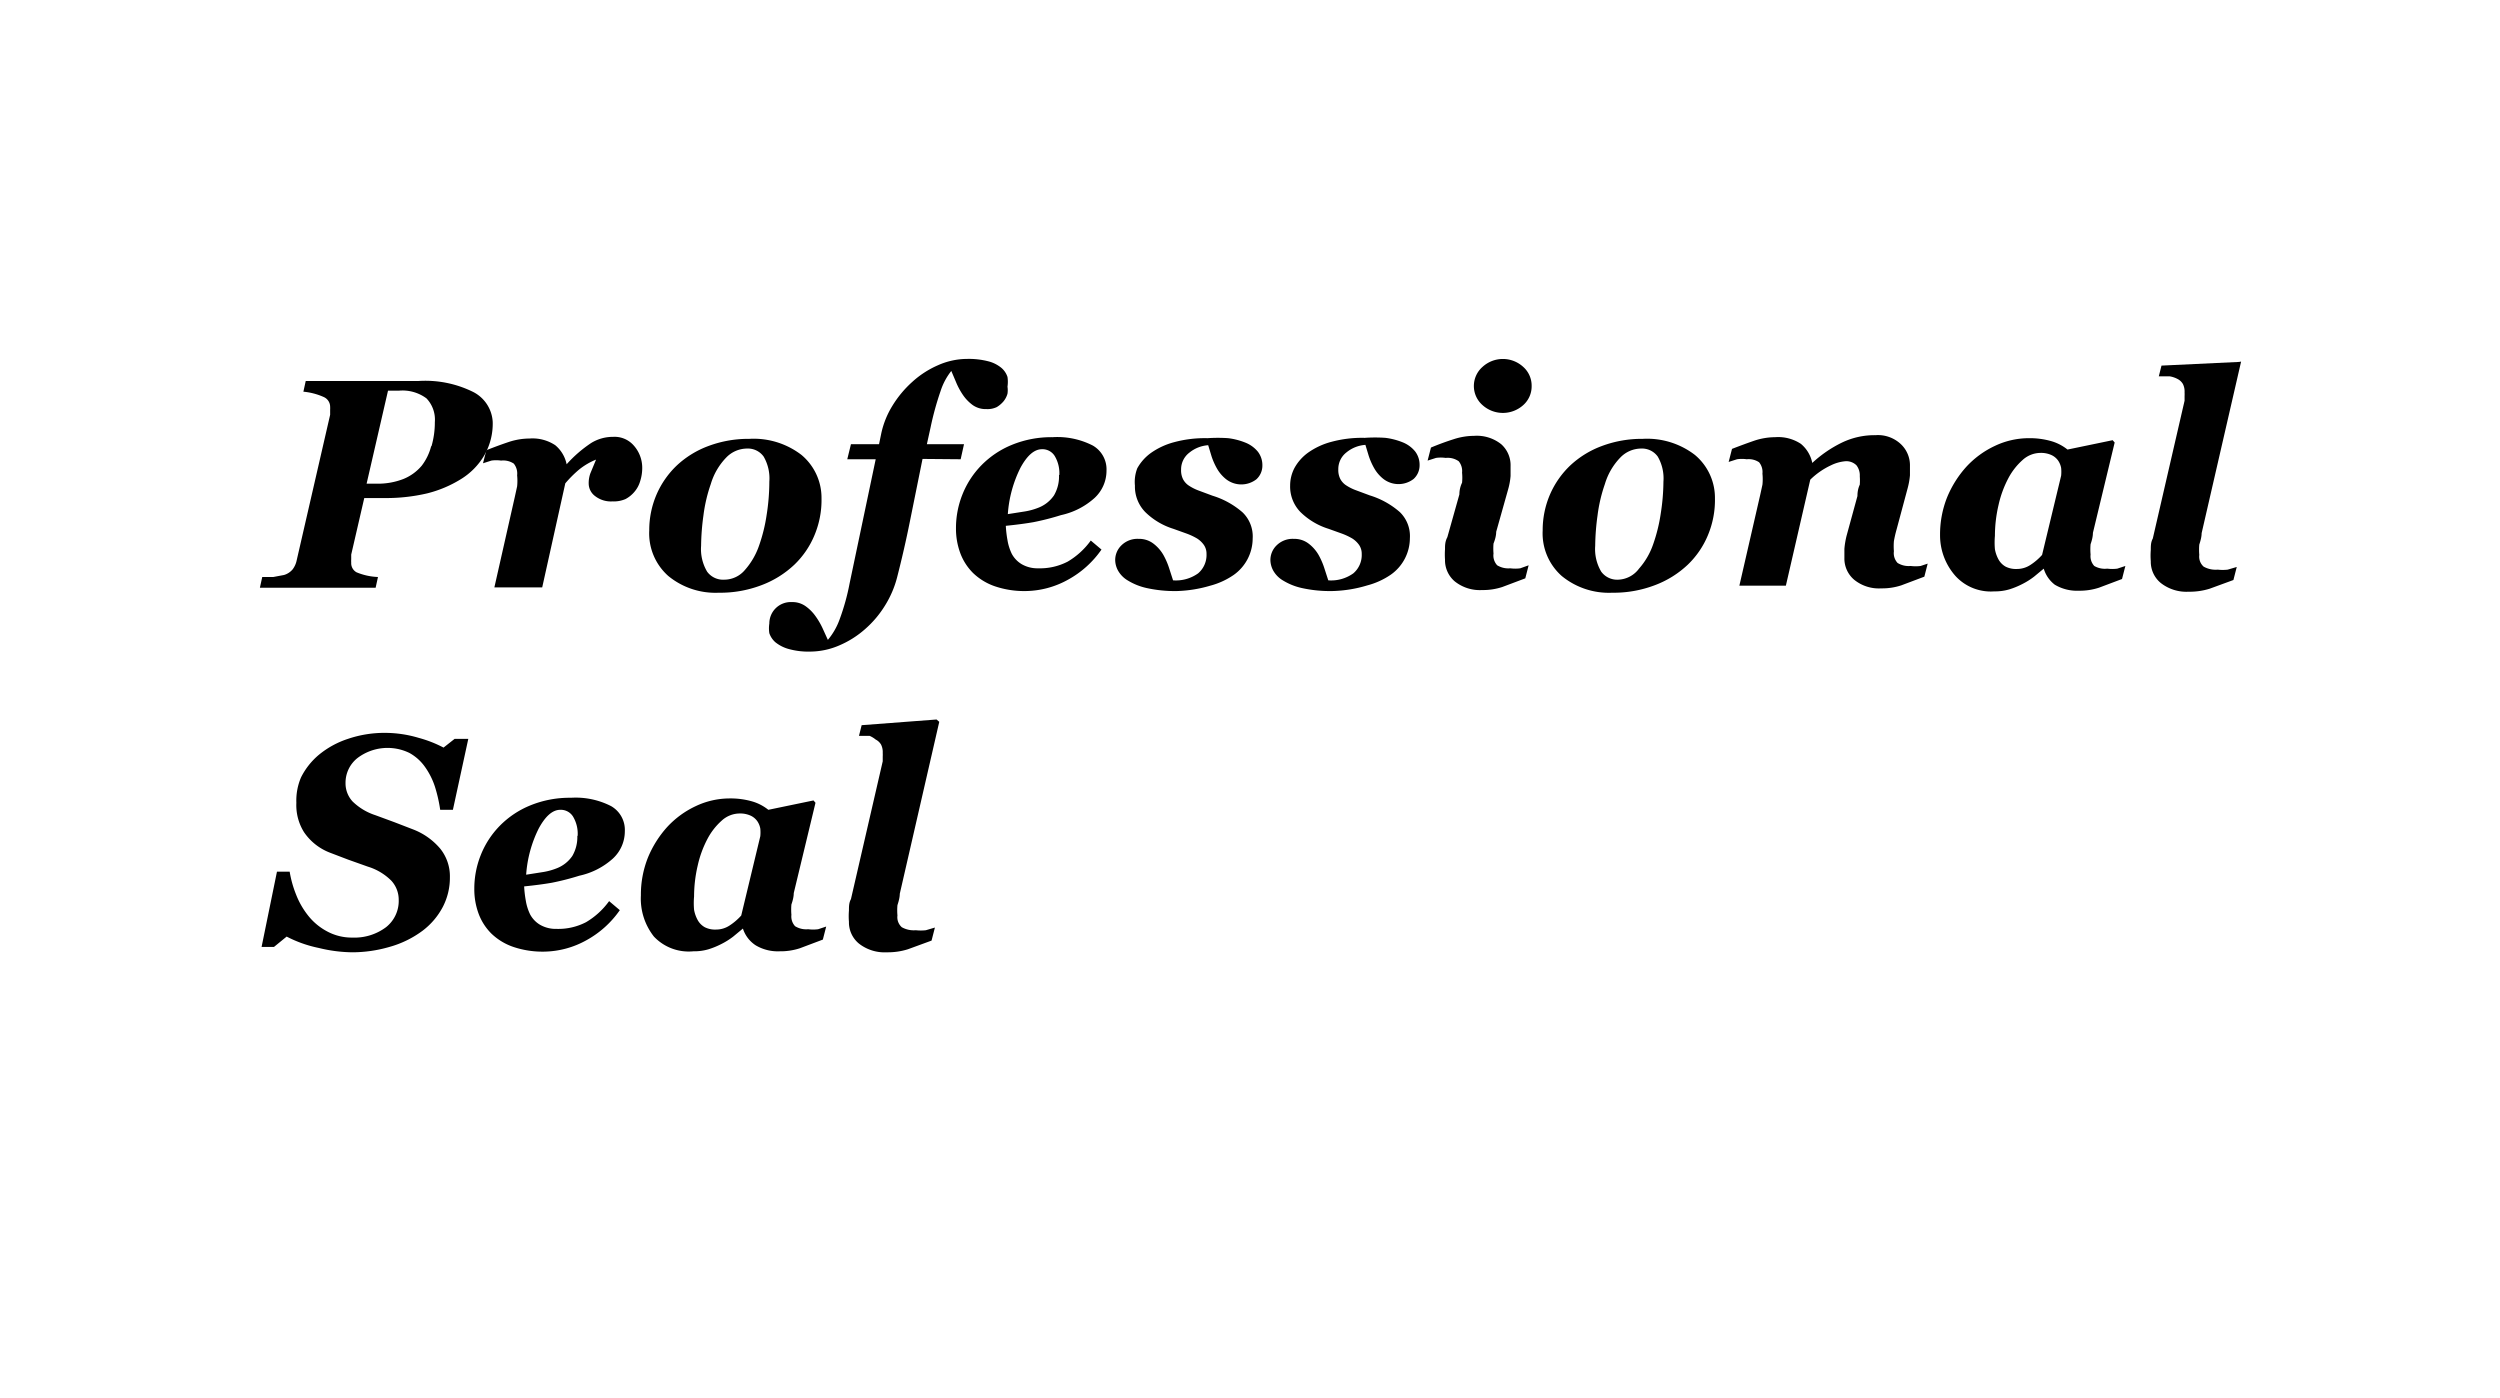 <svg id="Layer_1" data-name="Layer 1" xmlns="http://www.w3.org/2000/svg" xmlns:xlink="http://www.w3.org/1999/xlink" viewBox="0 0 74.74 41.79"><defs><style>.cls-1{fill:none;}.cls-2{clip-path:url(#clip-path);}.cls-3{fill:url(#radial-gradient);}</style><clipPath id="clip-path"><rect class="cls-1" x="-662.06" y="-1101.55" width="1279" height="334.8"/></clipPath><radialGradient id="radial-gradient" cx="706.32" cy="-1014.36" r="1102" gradientUnits="userSpaceOnUse"><stop offset="0" stop-color="#00ede5"/><stop offset="1" stop-color="#288fdb" stop-opacity="0"/></radialGradient></defs><title>anabel-marcas</title><path d="M14.73,12.61a1.9,1.9,0,0,1-.25,1,2.06,2.06,0,0,1-.71.72,3.54,3.54,0,0,1-1,.42,5.38,5.38,0,0,1-1.25.14h-.63l-.39,1.69,0,.14a.69.69,0,0,0,0,.1.31.31,0,0,0,.16.29,1.85,1.85,0,0,0,.64.14l-.07.32H7.77l.07-.32.33,0,.32-.06a.53.53,0,0,0,.26-.17.67.67,0,0,0,.12-.27l1-4.35c0-.06,0-.11,0-.15a.8.8,0,0,0,0-.09.32.32,0,0,0-.19-.29,1.92,1.92,0,0,0-.61-.16l.07-.32h3.37a3.22,3.22,0,0,1,1.62.32A1.07,1.07,0,0,1,14.73,12.61Zm-1.83.73a2.55,2.55,0,0,0,.1-.72.92.92,0,0,0-.25-.71,1.2,1.2,0,0,0-.83-.23h-.32l-.64,2.78h.29a2.1,2.1,0,0,0,.81-.14,1.4,1.4,0,0,0,.55-.4A1.62,1.62,0,0,0,12.89,13.34Z"/><path d="M19.2,14a1.29,1.29,0,0,1-.06.38.86.86,0,0,1-.17.32.9.9,0,0,1-.27.22.88.88,0,0,1-.39.07.77.77,0,0,1-.52-.16.47.47,0,0,1-.19-.36.86.86,0,0,1,.05-.32l.17-.41a2,2,0,0,0-.51.3,3.46,3.46,0,0,0-.41.41l-.69,3.11H14.78l.61-2.7.07-.32a1.63,1.63,0,0,0,0-.33.47.47,0,0,0-.1-.35.57.57,0,0,0-.38-.09,1,1,0,0,0-.29,0l-.25.08.1-.39q.35-.14.68-.25a2,2,0,0,1,.61-.1,1.23,1.23,0,0,1,.77.2,1,1,0,0,1,.34.57h0a3.8,3.8,0,0,1,.74-.64,1.24,1.24,0,0,1,.65-.18.76.76,0,0,1,.59.23A1,1,0,0,1,19.2,14Z"/><path d="M24.56,14.9A2.72,2.72,0,0,1,24.35,16a2.6,2.6,0,0,1-.6.88,2.93,2.93,0,0,1-1,.62,3.45,3.45,0,0,1-1.26.22,2.22,2.22,0,0,1-1.51-.5,1.7,1.7,0,0,1-.57-1.36,2.69,2.69,0,0,1,.22-1.08,2.65,2.65,0,0,1,.61-.87,2.81,2.81,0,0,1,.95-.58,3.4,3.4,0,0,1,1.21-.21,2.34,2.34,0,0,1,1.56.48A1.67,1.67,0,0,1,24.56,14.9ZM23,14.4a1.3,1.3,0,0,0-.17-.75.58.58,0,0,0-.5-.24.87.87,0,0,0-.62.27,1.93,1.93,0,0,0-.46.79,4.58,4.58,0,0,0-.22.94,7.11,7.11,0,0,0-.07.91,1.32,1.32,0,0,0,.18.77.59.59,0,0,0,.51.24.81.81,0,0,0,.62-.29,2.16,2.16,0,0,0,.42-.72,4.9,4.9,0,0,0,.23-.93A6.37,6.37,0,0,0,23,14.4Z"/><path d="M27.58,13.72,27.2,15.6q-.16.8-.38,1.66a3,3,0,0,1-.36.84,3.06,3.06,0,0,1-.6.71,2.84,2.84,0,0,1-.78.49,2.22,2.22,0,0,1-.86.18,2.19,2.19,0,0,1-.65-.08,1.09,1.09,0,0,1-.39-.2.63.63,0,0,1-.18-.27.94.94,0,0,1,0-.29.64.64,0,0,1,.67-.64.68.68,0,0,1,.41.12,1.25,1.25,0,0,1,.3.3,2.2,2.2,0,0,1,.22.38l.15.33a2,2,0,0,0,.35-.61,6.68,6.68,0,0,0,.3-1.08l.78-3.71h-.85l.11-.45h.84l.07-.34a2.62,2.62,0,0,1,.33-.81,3.19,3.19,0,0,1,.59-.71,2.8,2.8,0,0,1,.77-.5,2.15,2.15,0,0,1,.87-.19,2.34,2.34,0,0,1,.63.07,1,1,0,0,1,.4.2.6.6,0,0,1,.18.27,1,1,0,0,1,0,.29.73.73,0,0,1,0,.21A.63.63,0,0,1,30,12a.81.81,0,0,1-.2.17.64.64,0,0,1-.31.06.67.67,0,0,1-.41-.12,1.24,1.24,0,0,1-.29-.3,2.1,2.1,0,0,1-.21-.39l-.14-.33a1.91,1.91,0,0,0-.32.6,8.92,8.92,0,0,0-.3,1.09l-.11.5h1.11l-.1.45Z"/><path d="M30.67,17.67a2.73,2.73,0,0,1-.92-.14,1.77,1.77,0,0,1-.66-.4,1.65,1.65,0,0,1-.38-.59,2.1,2.1,0,0,1-.13-.75,2.7,2.7,0,0,1,.19-1,2.64,2.64,0,0,1,.57-.88,2.71,2.71,0,0,1,.91-.61,3.11,3.11,0,0,1,1.22-.23,2.32,2.32,0,0,1,1.2.25.82.82,0,0,1,.41.75,1.11,1.11,0,0,1-.36.82,2.19,2.19,0,0,1-1,.51,7.79,7.79,0,0,1-.82.21q-.34.06-.83.11a3.34,3.34,0,0,0,.05.43,1.48,1.48,0,0,0,.13.41.8.8,0,0,0,.3.31.94.94,0,0,0,.49.12,1.8,1.8,0,0,0,.88-.2,2.27,2.27,0,0,0,.69-.63l.32.27a2.93,2.93,0,0,1-1,.9A2.67,2.67,0,0,1,30.67,17.67Zm1-3.47a1,1,0,0,0-.14-.57.43.43,0,0,0-.38-.2q-.34,0-.64.55a3.65,3.65,0,0,0-.38,1.39l.51-.08a1.92,1.92,0,0,0,.4-.11,1,1,0,0,0,.47-.37A1.12,1.12,0,0,0,31.66,14.2Z"/><path d="M35.19,17.67a3.89,3.89,0,0,1-.91-.09,1.83,1.83,0,0,1-.57-.23.8.8,0,0,1-.29-.3.68.68,0,0,1-.08-.3.61.61,0,0,1,.19-.45.68.68,0,0,1,.51-.19.7.7,0,0,1,.44.14,1.14,1.14,0,0,1,.3.34,2.19,2.19,0,0,1,.18.42l.11.34a1.14,1.14,0,0,0,.75-.21.72.72,0,0,0,.25-.58.46.46,0,0,0-.08-.27.73.73,0,0,0-.2-.19,1.91,1.91,0,0,0-.32-.15l-.39-.14a2.08,2.08,0,0,1-.84-.5,1.09,1.09,0,0,1-.31-.79A1.13,1.13,0,0,1,34,14a1.4,1.4,0,0,1,.41-.46,2.16,2.16,0,0,1,.69-.32,3.51,3.51,0,0,1,1-.12,4.52,4.52,0,0,1,.62,0,2.06,2.06,0,0,1,.53.14.92.92,0,0,1,.36.27.66.66,0,0,1,.13.41.55.55,0,0,1-.18.41.74.74,0,0,1-.9,0,1.1,1.1,0,0,1-.27-.31,2,2,0,0,1-.17-.38l-.1-.33a1,1,0,0,0-.56.22.63.63,0,0,0-.25.51.59.59,0,0,0,.06.29.52.52,0,0,0,.16.18,1.42,1.42,0,0,0,.29.15l.43.16a2.46,2.46,0,0,1,.9.5,1,1,0,0,1,.3.78,1.34,1.34,0,0,1-.57,1.09,2.24,2.24,0,0,1-.7.32A3.9,3.9,0,0,1,35.19,17.67Z"/><path d="M39.83,17.67a3.89,3.89,0,0,1-.91-.09,1.83,1.83,0,0,1-.57-.23.8.8,0,0,1-.29-.3.68.68,0,0,1-.08-.3.61.61,0,0,1,.19-.45.68.68,0,0,1,.51-.19.7.7,0,0,1,.44.14,1.14,1.14,0,0,1,.3.34,2.19,2.19,0,0,1,.18.42l.11.34a1.14,1.14,0,0,0,.75-.21.72.72,0,0,0,.25-.58.46.46,0,0,0-.08-.27.73.73,0,0,0-.2-.19,1.91,1.91,0,0,0-.32-.15l-.39-.14a2.08,2.08,0,0,1-.84-.5,1.09,1.09,0,0,1-.31-.79,1.13,1.13,0,0,1,.13-.53,1.4,1.4,0,0,1,.41-.46,2.16,2.16,0,0,1,.69-.32,3.51,3.51,0,0,1,1-.12,4.52,4.52,0,0,1,.62,0,2.06,2.06,0,0,1,.53.14.92.92,0,0,1,.36.27.66.66,0,0,1,.13.41.55.55,0,0,1-.18.41.74.74,0,0,1-.9,0,1.1,1.1,0,0,1-.27-.31,2,2,0,0,1-.17-.38l-.1-.33a1,1,0,0,0-.56.22.63.63,0,0,0-.25.51.59.59,0,0,0,.06.29.52.52,0,0,0,.16.18,1.42,1.42,0,0,0,.29.15l.43.16a2.46,2.46,0,0,1,.9.5,1,1,0,0,1,.3.78,1.34,1.34,0,0,1-.57,1.09,2.24,2.24,0,0,1-.7.32A3.9,3.9,0,0,1,39.83,17.67Z"/><path d="M45.7,16.9l-.1.39-.69.26a1.84,1.84,0,0,1-.6.09,1.2,1.2,0,0,1-.82-.26.83.83,0,0,1-.29-.65,2.28,2.28,0,0,1,0-.31c0-.11,0-.23.07-.36l.36-1.28q0-.18.08-.35a1.54,1.54,0,0,0,0-.3.46.46,0,0,0-.1-.34.57.57,0,0,0-.39-.1,1,1,0,0,0-.29,0l-.25.08.1-.39c.24-.1.46-.18.68-.25a2,2,0,0,1,.61-.1,1.17,1.17,0,0,1,.81.25.84.84,0,0,1,.28.66c0,.06,0,.15,0,.29a2,2,0,0,1-.07.39l-.36,1.28q0,.15-.08.35a1.84,1.84,0,0,0,0,.3.43.43,0,0,0,.11.35.64.64,0,0,0,.39.09,1.13,1.13,0,0,0,.3,0Zm.09-5.36a.75.75,0,0,1-.25.57.91.91,0,0,1-1.22,0,.76.76,0,0,1,0-1.14.9.9,0,0,1,1.22,0A.75.75,0,0,1,45.79,11.54Z"/><path d="M51.27,14.9A2.72,2.72,0,0,1,51.06,16a2.6,2.6,0,0,1-.6.88,2.93,2.93,0,0,1-1,.62,3.45,3.45,0,0,1-1.26.22,2.22,2.22,0,0,1-1.51-.5,1.7,1.7,0,0,1-.57-1.36,2.69,2.69,0,0,1,.22-1.08,2.65,2.65,0,0,1,.61-.87,2.81,2.81,0,0,1,.95-.58,3.4,3.4,0,0,1,1.21-.21,2.34,2.34,0,0,1,1.56.48A1.67,1.67,0,0,1,51.27,14.9Zm-1.54-.5a1.3,1.3,0,0,0-.17-.75.58.58,0,0,0-.5-.24.87.87,0,0,0-.62.27,1.93,1.93,0,0,0-.46.79,4.58,4.58,0,0,0-.22.94,7.11,7.11,0,0,0-.07.91,1.32,1.32,0,0,0,.18.77.59.59,0,0,0,.51.24A.81.81,0,0,0,49,17a2.16,2.16,0,0,0,.42-.72,4.9,4.9,0,0,0,.23-.93A6.37,6.37,0,0,0,49.73,14.4Z"/><path d="M57.63,16.85l-.1.39-.69.26a1.84,1.84,0,0,1-.6.09,1.17,1.17,0,0,1-.81-.26.83.83,0,0,1-.29-.65c0-.07,0-.16,0-.27a2.39,2.39,0,0,1,.07-.41l.32-1.17q0-.19.07-.34a1.66,1.66,0,0,0,0-.25.49.49,0,0,0-.1-.33.43.43,0,0,0-.34-.12,1.21,1.21,0,0,0-.42.12,2.23,2.23,0,0,0-.62.43l-.73,3.17H52l.62-2.7.07-.32a1.63,1.63,0,0,0,0-.33.46.46,0,0,0-.1-.34.56.56,0,0,0-.37-.09,1,1,0,0,0-.29,0l-.25.08.1-.39q.36-.14.68-.25a2,2,0,0,1,.61-.1,1.23,1.23,0,0,1,.77.2,1,1,0,0,1,.34.57h0a3.64,3.64,0,0,1,.89-.61,2.25,2.25,0,0,1,1-.22,1,1,0,0,1,.76.27.87.87,0,0,1,.27.65c0,.07,0,.16,0,.28a2.17,2.17,0,0,1-.07.39l-.33,1.23a3.36,3.36,0,0,0-.08.35,1.84,1.84,0,0,0,0,.3.43.43,0,0,0,.11.35.63.63,0,0,0,.39.09,1.13,1.13,0,0,0,.3,0Z"/><path d="M61.1,17h0l-.29.24a2.18,2.18,0,0,1-.35.22,2.37,2.37,0,0,1-.39.16,1.51,1.51,0,0,1-.45.06,1.43,1.43,0,0,1-1.15-.45A1.83,1.83,0,0,1,58,16a3,3,0,0,1,.21-1.13,3.16,3.16,0,0,1,.58-.92,2.74,2.74,0,0,1,.85-.62,2.37,2.37,0,0,1,1-.23,2.34,2.34,0,0,1,.69.09,1.39,1.39,0,0,1,.48.25l1.35-.28.06.07-.65,2.7q0,.14-.07.34a1.78,1.78,0,0,0,0,.31.43.43,0,0,0,.11.34A.63.63,0,0,0,63,17a1.13,1.13,0,0,0,.3,0l.24-.08-.1.39-.69.26a1.85,1.85,0,0,1-.6.09,1.29,1.29,0,0,1-.72-.18A.94.94,0,0,1,61.1,17Zm.52-2.78a1.19,1.19,0,0,0,0-.23.57.57,0,0,0-.09-.22.5.5,0,0,0-.21-.17.75.75,0,0,0-.32-.06.8.8,0,0,0-.53.21,1.93,1.93,0,0,0-.43.55,3.18,3.18,0,0,0-.29.79,4.09,4.09,0,0,0-.11.93,2.26,2.26,0,0,0,0,.4,1,1,0,0,0,.11.31.55.55,0,0,0,.21.21.68.68,0,0,0,.34.07.73.73,0,0,0,.4-.12,1.74,1.74,0,0,0,.35-.3Z"/><path d="M67,10.81l-1.18,5.13q0,.13-.07.34a1.77,1.77,0,0,0,0,.31.4.4,0,0,0,.13.35.73.73,0,0,0,.42.09,1.32,1.32,0,0,0,.3,0l.27-.08-.1.39-.71.26a2,2,0,0,1-.63.09,1.24,1.24,0,0,1-.83-.26.82.82,0,0,1-.3-.65,2.09,2.09,0,0,1,0-.34c0-.12,0-.23.06-.34l.95-4.12s0-.1,0-.14a.93.93,0,0,0,0-.11.5.5,0,0,0-.05-.25.39.39,0,0,0-.16-.15.77.77,0,0,0-.24-.08l-.32,0,.08-.32,2.32-.11Z"/><path d="M10.53,28.47a4.37,4.37,0,0,1-1-.13A3.65,3.65,0,0,1,8.57,28l-.38.31H7.82l.46-2.25h.38a3.23,3.23,0,0,0,.19.68,2.41,2.41,0,0,0,.36.63,1.79,1.79,0,0,0,.56.47,1.55,1.55,0,0,0,.77.19,1.57,1.57,0,0,0,1-.31,1,1,0,0,0,.38-.82.84.84,0,0,0-.22-.57,1.69,1.69,0,0,0-.7-.42l-.59-.21-.55-.21a1.65,1.65,0,0,1-.77-.61A1.52,1.52,0,0,1,8.86,24,1.76,1.76,0,0,1,9,23.24a2.11,2.11,0,0,1,.54-.68,2.67,2.67,0,0,1,.86-.47,3.39,3.39,0,0,1,1.12-.18,3.52,3.52,0,0,1,1,.15,3.59,3.59,0,0,1,.74.29l.33-.26H14l-.46,2.12h-.38a4.39,4.39,0,0,0-.16-.7,2.18,2.18,0,0,0-.3-.59,1.39,1.39,0,0,0-.46-.41,1.49,1.49,0,0,0-1.55.15.94.94,0,0,0-.36.75.8.8,0,0,0,.21.55,1.74,1.74,0,0,0,.68.41l.57.21.57.22a2,2,0,0,1,.8.57,1.32,1.32,0,0,1,.29.86,1.89,1.89,0,0,1-.21.88,2.14,2.14,0,0,1-.6.71,3,3,0,0,1-1,.49A4,4,0,0,1,10.53,28.47Z"/><path d="M16.27,28.45a2.73,2.73,0,0,1-.92-.14,1.77,1.77,0,0,1-.66-.4,1.65,1.65,0,0,1-.38-.59,2.1,2.1,0,0,1-.13-.75,2.7,2.7,0,0,1,.19-1,2.64,2.64,0,0,1,.57-.88,2.71,2.71,0,0,1,.91-.61,3.11,3.11,0,0,1,1.22-.23,2.32,2.32,0,0,1,1.2.25.82.82,0,0,1,.41.75,1.11,1.11,0,0,1-.36.82,2.19,2.19,0,0,1-1,.51,7.79,7.79,0,0,1-.82.21q-.34.06-.83.11a3.34,3.34,0,0,0,.05.43,1.48,1.48,0,0,0,.13.41.8.8,0,0,0,.3.31.94.94,0,0,0,.49.12,1.8,1.8,0,0,0,.88-.2,2.27,2.27,0,0,0,.69-.63l.32.27a2.93,2.93,0,0,1-1,.9A2.67,2.67,0,0,1,16.27,28.45Zm1-3.47a1,1,0,0,0-.14-.57.43.43,0,0,0-.38-.2q-.34,0-.64.55a3.65,3.65,0,0,0-.38,1.39l.51-.08a1.92,1.92,0,0,0,.4-.11,1,1,0,0,0,.47-.37A1.12,1.12,0,0,0,17.26,25Z"/><path d="M22.21,27.76h0l-.29.24a2.18,2.18,0,0,1-.35.22,2.37,2.37,0,0,1-.39.16,1.51,1.51,0,0,1-.45.06A1.43,1.43,0,0,1,19.55,28a1.83,1.83,0,0,1-.39-1.23,3,3,0,0,1,.21-1.13,3.16,3.16,0,0,1,.58-.92,2.74,2.74,0,0,1,.85-.62,2.37,2.37,0,0,1,1-.23,2.34,2.34,0,0,1,.69.09,1.39,1.39,0,0,1,.48.25l1.35-.28.06.07-.65,2.7q0,.14-.07.34a1.78,1.78,0,0,0,0,.31.43.43,0,0,0,.11.34.63.63,0,0,0,.39.09,1.13,1.13,0,0,0,.3,0l.24-.08-.1.39-.69.26a1.85,1.85,0,0,1-.6.09,1.29,1.29,0,0,1-.72-.18A.94.94,0,0,1,22.21,27.76ZM22.73,25a1.19,1.19,0,0,0,0-.23.57.57,0,0,0-.09-.22.5.5,0,0,0-.21-.17.75.75,0,0,0-.32-.06.8.8,0,0,0-.53.21,1.93,1.93,0,0,0-.43.55,3.18,3.18,0,0,0-.29.79,4.09,4.09,0,0,0-.11.93,2.26,2.26,0,0,0,0,.4,1,1,0,0,0,.11.31.55.55,0,0,0,.21.21.68.68,0,0,0,.34.07.73.73,0,0,0,.4-.12,1.74,1.74,0,0,0,.35-.3Z"/><path d="M28.08,21.58,26.9,26.72q0,.13-.07.34a1.77,1.77,0,0,0,0,.31.4.4,0,0,0,.13.35.73.73,0,0,0,.42.09,1.32,1.32,0,0,0,.3,0l.27-.08-.1.39-.71.26a2,2,0,0,1-.63.09,1.24,1.24,0,0,1-.83-.26.82.82,0,0,1-.3-.65,2.09,2.09,0,0,1,0-.34c0-.12,0-.23.06-.34l.95-4.12s0-.1,0-.14a.93.93,0,0,0,0-.11.5.5,0,0,0-.05-.25.39.39,0,0,0-.16-.15A.77.77,0,0,0,26,22l-.32,0,.08-.32L28,21.51Z"/><g class="cls-2"><circle class="cls-3" cx="706.32" cy="-1014.36" r="1102"/></g><rect class="cls-1" x="1.07" y="1.07" width="72.6" height="39.65"/></svg>